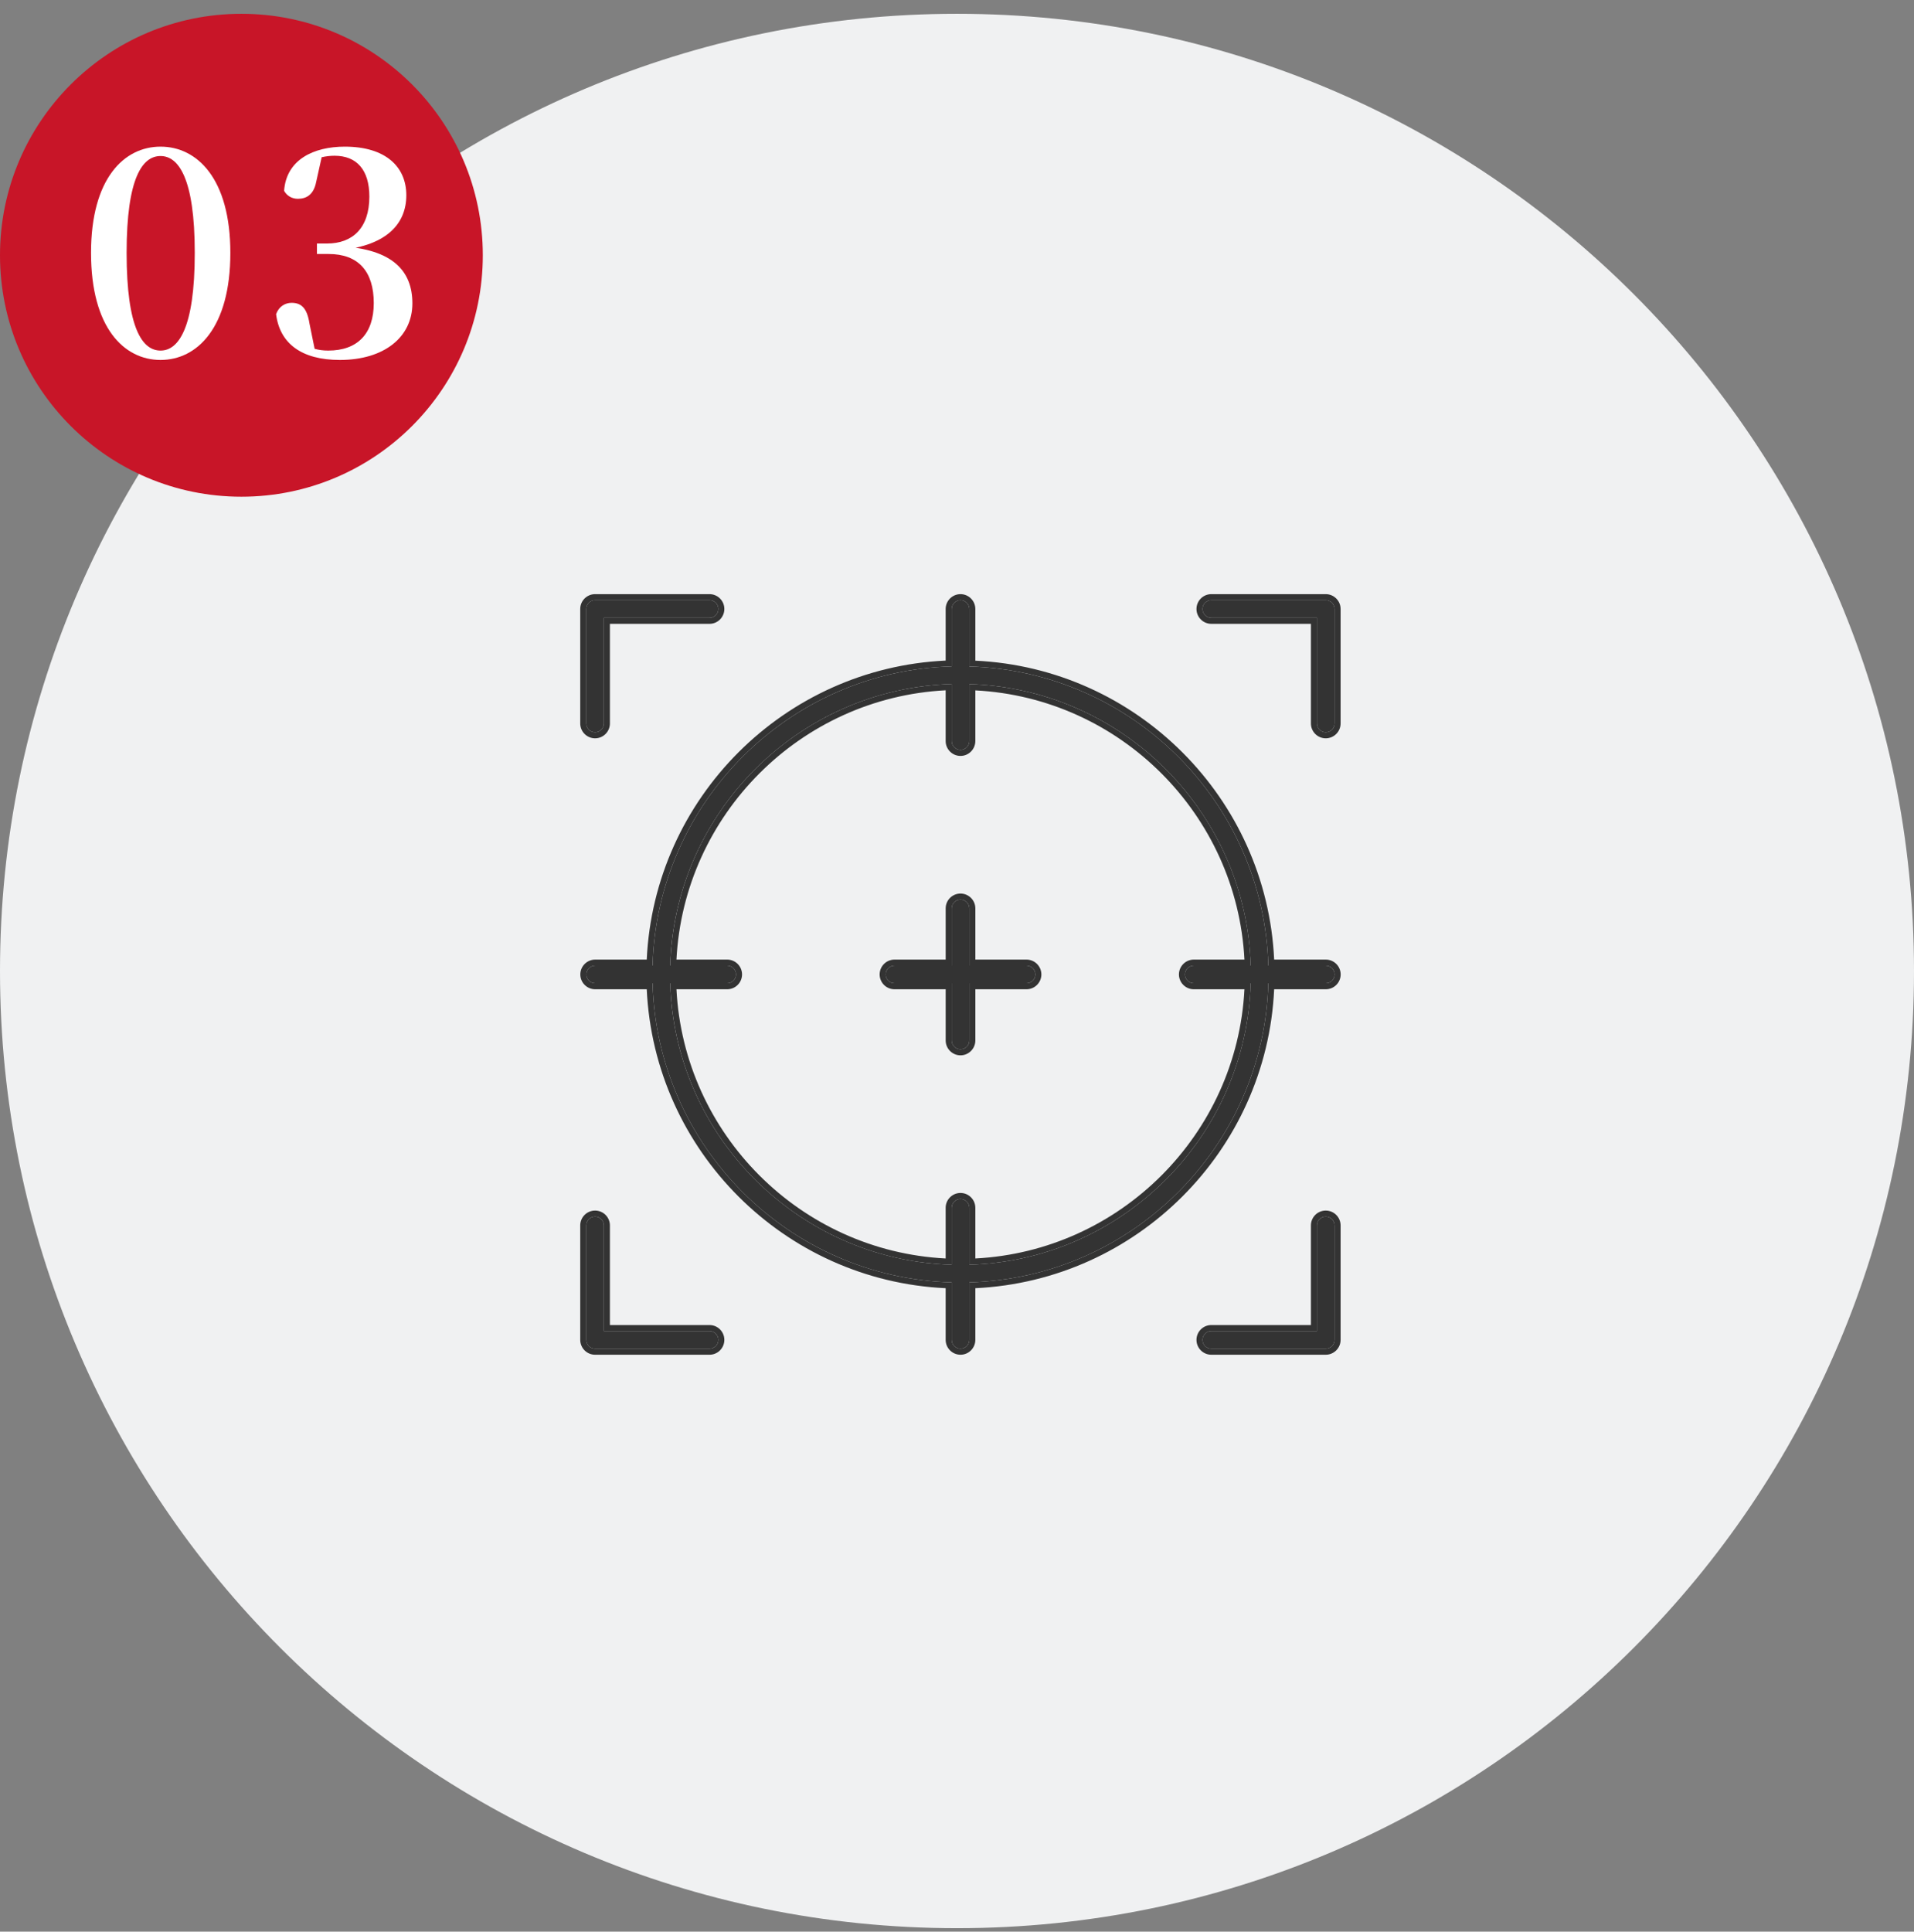 <svg width="111" height="112" viewBox="0 0 111 112" fill="none" xmlns="http://www.w3.org/2000/svg">
<rect x="0" y="0" width="111" height="112" fill="#808080" stroke="none"/>
<path d="M111 56.3C111 86.952 86.152 111.8 55.5 111.8C24.848 111.8 0 86.952 0 56.3C0 25.648 24.848 0.8 55.5 0.8C86.152 0.8 111 25.648 111 56.3Z" fill="#F0F1F2"/>
<path d="M73.556 57.01H76.889C77.17 57.01 77.4 56.781 77.4 56.5C77.4 56.219 77.17 55.989 76.889 55.989H73.556C73.29 46.543 65.658 38.91 56.213 38.645V35.31C56.213 35.03 55.983 34.8 55.702 34.8C55.422 34.8 55.192 35.03 55.192 35.31V38.639C45.742 38.905 38.109 46.538 37.844 55.989H34.515C34.235 55.989 34.005 56.219 34.005 56.5C34.005 56.781 34.235 57.01 34.515 57.01H37.844C38.109 66.461 45.742 74.09 55.192 74.355V77.689C55.192 77.97 55.422 78.2 55.702 78.2C55.983 78.2 56.213 77.97 56.213 77.689V74.355C65.658 74.085 73.29 66.456 73.556 57.01ZM56.213 73.334V70.03C56.213 69.75 55.983 69.52 55.702 69.52C55.422 69.52 55.192 69.75 55.192 70.03V73.334C46.309 73.068 39.131 65.895 38.865 57.01H42.173C42.454 57.01 42.684 56.781 42.684 56.5C42.684 56.219 42.454 55.989 42.173 55.989H38.865C39.131 47.105 46.309 39.926 55.192 39.661V42.969C55.192 43.25 55.422 43.48 55.702 43.48C55.983 43.48 56.213 43.25 56.213 42.969V39.666C65.096 39.931 72.269 47.11 72.534 55.989H69.231C68.951 55.989 68.721 56.219 68.721 56.5C68.721 56.781 68.951 57.01 69.231 57.01H72.534C72.269 65.895 65.096 73.068 56.213 73.334Z" fill="#333333"/>
<path fill-rule="evenodd" clip-rule="evenodd" d="M73.893 57.36C73.457 66.721 65.923 74.251 56.563 74.692V77.689C56.563 78.163 56.177 78.55 55.703 78.55C55.229 78.55 54.842 78.163 54.842 77.689V74.692C45.478 74.256 37.944 66.726 37.507 57.36H34.516C34.042 57.36 33.655 56.974 33.655 56.5C33.655 56.026 34.042 55.639 34.516 55.639H37.507C37.944 46.273 45.477 38.739 54.842 38.302V35.31C54.842 34.836 55.229 34.45 55.703 34.45C56.177 34.45 56.563 34.836 56.563 35.31V38.307C65.923 38.744 73.457 46.278 73.893 55.639H76.89C77.364 55.639 77.75 56.026 77.75 56.5C77.75 56.974 77.364 57.36 76.89 57.36H73.893ZM56.213 38.644C65.658 38.91 73.29 46.543 73.556 55.989H76.89C77.171 55.989 77.4 56.219 77.4 56.5C77.4 56.781 77.171 57.01 76.89 57.01H73.556C73.29 66.456 65.658 74.084 56.213 74.355V77.689C56.213 77.97 55.983 78.2 55.703 78.2C55.422 78.2 55.192 77.97 55.192 77.689V74.355C45.742 74.09 38.11 66.461 37.844 57.01H34.516C34.235 57.01 34.005 56.781 34.005 56.5C34.005 56.219 34.235 55.989 34.516 55.989H37.844C38.11 46.538 45.742 38.905 55.192 38.639V35.31C55.192 35.029 55.422 34.8 55.703 34.8C55.983 34.8 56.213 35.029 56.213 35.31V38.644ZM56.213 73.334C56.33 73.33 56.447 73.326 56.563 73.32C65.168 72.885 72.086 65.966 72.521 57.36C72.527 57.244 72.531 57.127 72.535 57.01H69.232C68.951 57.01 68.721 56.781 68.721 56.5C68.721 56.219 68.951 55.989 69.232 55.989H72.535C72.531 55.872 72.527 55.755 72.521 55.639C72.086 47.038 65.168 40.115 56.563 39.68C56.447 39.674 56.33 39.669 56.213 39.666V42.969C56.213 43.25 55.983 43.48 55.703 43.48C55.422 43.48 55.192 43.25 55.192 42.969V39.66C55.075 39.664 54.959 39.669 54.842 39.675C46.237 40.109 39.314 47.033 38.88 55.639C38.874 55.755 38.869 55.872 38.865 55.989H42.174C42.455 55.989 42.684 56.219 42.684 56.5C42.684 56.781 42.455 57.01 42.174 57.01H38.865C38.869 57.127 38.874 57.244 38.88 57.36C39.314 65.966 46.237 72.885 54.842 73.32C54.959 73.326 55.075 73.33 55.192 73.334V70.03C55.192 69.749 55.422 69.52 55.703 69.52C55.983 69.52 56.213 69.749 56.213 70.03V73.334ZM56.563 72.969C64.974 72.535 71.736 65.772 72.17 57.36H69.232C68.758 57.36 68.371 56.974 68.371 56.5C68.371 56.026 68.758 55.639 69.232 55.639H72.17C71.736 47.232 64.974 40.464 56.563 40.03V42.969C56.563 43.443 56.177 43.83 55.703 43.83C55.229 43.83 54.842 43.443 54.842 42.969V40.025C46.431 40.459 39.664 47.227 39.23 55.639H42.174C42.648 55.639 43.034 56.026 43.034 56.5C43.034 56.974 42.648 57.36 42.174 57.36H39.23C39.664 65.772 46.431 72.535 54.842 72.969V70.03C54.842 69.556 55.229 69.17 55.703 69.17C56.177 69.17 56.563 69.556 56.563 70.03V72.969Z" fill="#333333"/>
<path d="M59.532 55.989H56.213V52.67C56.213 52.389 55.984 52.16 55.703 52.16C55.422 52.16 55.192 52.389 55.192 52.67V55.989H51.874C51.593 55.989 51.363 56.219 51.363 56.5C51.363 56.781 51.593 57.01 51.874 57.01H55.192V60.329C55.192 60.61 55.422 60.84 55.703 60.84C55.984 60.84 56.213 60.61 56.213 60.329V57.01H59.532C59.812 57.01 60.042 56.781 60.042 56.5C60.042 56.219 59.812 55.989 59.532 55.989Z" fill="#333333"/>
<path fill-rule="evenodd" clip-rule="evenodd" d="M56.564 55.639H59.532C60.006 55.639 60.393 56.026 60.393 56.5C60.393 56.974 60.006 57.36 59.532 57.36H56.564V60.329C56.564 60.803 56.177 61.19 55.703 61.19C55.229 61.19 54.843 60.803 54.843 60.329V57.36H51.874C51.4 57.36 51.014 56.974 51.014 56.5C51.014 56.026 51.4 55.639 51.874 55.639H54.843V52.67C54.843 52.196 55.229 51.81 55.703 51.81C56.177 51.81 56.564 52.196 56.564 52.67V55.639ZM59.532 55.989C59.813 55.989 60.043 56.219 60.043 56.5C60.043 56.78 59.813 57.01 59.532 57.01H56.214V60.329C56.214 60.61 55.984 60.84 55.703 60.84C55.422 60.84 55.193 60.61 55.193 60.329V57.01H51.874C51.593 57.01 51.364 56.78 51.364 56.5C51.364 56.219 51.593 55.989 51.874 55.989H55.193V52.67C55.193 52.389 55.422 52.16 55.703 52.16C55.984 52.16 56.214 52.389 56.214 52.67V55.989H59.532Z" fill="#333333"/>
<path d="M34.511 42.459C34.791 42.459 35.021 42.229 35.021 41.948V35.821H41.147C41.428 35.821 41.658 35.591 41.658 35.31C41.658 35.03 41.428 34.8 41.147 34.8H34.511C34.23 34.8 34 35.03 34 35.31V41.948C34 42.229 34.23 42.459 34.511 42.459Z" fill="#333333"/>
<path fill-rule="evenodd" clip-rule="evenodd" d="M35.371 41.948C35.371 42.422 34.985 42.809 34.511 42.809C34.037 42.809 33.65 42.422 33.65 41.948V35.31C33.65 34.836 34.037 34.45 34.511 34.45H41.148C41.622 34.45 42.008 34.836 42.008 35.31C42.008 35.784 41.622 36.171 41.148 36.171H35.371V41.948ZM35.021 41.948C35.021 42.229 34.792 42.459 34.511 42.459C34.23 42.459 34 42.229 34 41.948V35.31C34 35.029 34.23 34.8 34.511 34.8H41.148C41.429 34.8 41.658 35.029 41.658 35.31C41.658 35.591 41.429 35.821 41.148 35.821H35.021V41.948Z" fill="#333333"/>
<path d="M70.248 35.821H76.374V41.948C76.374 42.229 76.604 42.459 76.885 42.459C77.165 42.459 77.395 42.229 77.395 41.948V35.31C77.395 35.03 77.165 34.8 76.885 34.8H70.248C69.967 34.8 69.737 35.03 69.737 35.31C69.737 35.591 69.967 35.821 70.248 35.821Z" fill="#333333"/>
<path fill-rule="evenodd" clip-rule="evenodd" d="M76.025 36.171H70.248C69.774 36.171 69.388 35.784 69.388 35.31C69.388 34.836 69.774 34.45 70.248 34.45H76.885C77.359 34.45 77.746 34.836 77.746 35.31V41.948C77.746 42.422 77.359 42.809 76.885 42.809C76.411 42.809 76.025 42.422 76.025 41.948V36.171ZM70.248 35.821C69.967 35.821 69.738 35.591 69.738 35.31C69.738 35.029 69.967 34.8 70.248 34.8H76.885C77.166 34.8 77.396 35.029 77.396 35.31V41.948C77.396 42.229 77.166 42.459 76.885 42.459C76.604 42.459 76.375 42.229 76.375 41.948V35.821H70.248Z" fill="#333333"/>
<path d="M76.885 70.541C76.604 70.541 76.374 70.771 76.374 71.052V77.179H70.248C69.967 77.179 69.737 77.408 69.737 77.689C69.737 77.97 69.967 78.2 70.248 78.2H76.885C77.165 78.2 77.395 77.97 77.395 77.689V71.052C77.395 70.771 77.165 70.541 76.885 70.541Z" fill="#333333"/>
<path fill-rule="evenodd" clip-rule="evenodd" d="M76.025 71.052C76.025 70.577 76.411 70.191 76.885 70.191C77.359 70.191 77.746 70.577 77.746 71.052V77.689C77.746 78.163 77.359 78.55 76.885 78.55H70.248C69.774 78.55 69.388 78.163 69.388 77.689C69.388 77.215 69.774 76.829 70.248 76.829H76.025V71.052ZM76.375 71.052C76.375 70.771 76.604 70.541 76.885 70.541C77.166 70.541 77.396 70.771 77.396 71.052V77.689C77.396 77.97 77.166 78.2 76.885 78.2H70.248C69.967 78.2 69.738 77.97 69.738 77.689C69.738 77.408 69.967 77.179 70.248 77.179H76.375V71.052Z" fill="#333333"/>
<path d="M41.147 77.179H35.021V71.052C35.021 70.771 34.791 70.541 34.511 70.541C34.23 70.541 34 70.771 34 71.052V77.689C34 77.97 34.23 78.2 34.511 78.2H41.147C41.428 78.2 41.658 77.97 41.658 77.689C41.658 77.408 41.428 77.179 41.147 77.179Z" fill="#333333"/>
<path fill-rule="evenodd" clip-rule="evenodd" d="M35.371 76.829H41.148C41.622 76.829 42.008 77.215 42.008 77.689C42.008 78.163 41.622 78.55 41.148 78.55H34.511C34.037 78.55 33.65 78.163 33.65 77.689V71.052C33.65 70.577 34.037 70.191 34.511 70.191C34.985 70.191 35.371 70.577 35.371 71.052V76.829ZM41.148 77.179C41.429 77.179 41.658 77.408 41.658 77.689C41.658 77.97 41.429 78.2 41.148 78.2H34.511C34.23 78.2 34 77.97 34 77.689V71.052C34 70.771 34.23 70.541 34.511 70.541C34.792 70.541 35.021 70.771 35.021 71.052V77.179H41.148Z" fill="#333333"/>
<path d="M28 14.8C28 22.532 21.732 28.8 14 28.8C6.268 28.8 0 22.532 0 14.8C0 7.068 6.268 0.8 14 0.8C21.732 0.8 28 7.068 28 14.8Z" fill="#C81528"/>
<path d="M19.708 20.871C17.484 20.871 16.22 19.911 16.012 18.215C16.172 17.767 16.54 17.559 16.908 17.559C17.468 17.559 17.804 17.847 17.948 18.759L18.284 20.407L17.532 19.927C18.028 20.183 18.428 20.327 19.036 20.327C20.732 20.327 21.676 19.351 21.676 17.575C21.676 15.735 20.78 14.727 19.052 14.727H18.38V14.119H18.972C20.428 14.119 21.42 13.239 21.42 11.399C21.42 9.847 20.684 9.031 19.404 9.031C18.908 9.031 18.396 9.143 17.788 9.415L18.684 8.983L18.332 10.567C18.188 11.287 17.772 11.527 17.276 11.527C16.924 11.527 16.636 11.351 16.476 11.063C16.604 9.255 18.188 8.503 19.996 8.503C22.364 8.503 23.564 9.671 23.564 11.319C23.564 12.951 22.46 14.231 19.724 14.503V14.279C22.78 14.439 23.916 15.719 23.916 17.591C23.916 19.543 22.284 20.871 19.708 20.871Z" fill="white"/>
<path d="M9.311 20.871C7.199 20.871 5.279 19.015 5.279 14.663C5.279 10.343 7.199 8.503 9.311 8.503C11.423 8.503 13.359 10.343 13.359 14.663C13.359 19.015 11.423 20.871 9.311 20.871ZM9.311 20.327C10.335 20.327 11.295 19.063 11.295 14.663C11.295 10.295 10.335 9.047 9.311 9.047C8.271 9.047 7.343 10.279 7.343 14.663C7.343 19.079 8.271 20.327 9.311 20.327Z" fill="white"/>
</svg>
